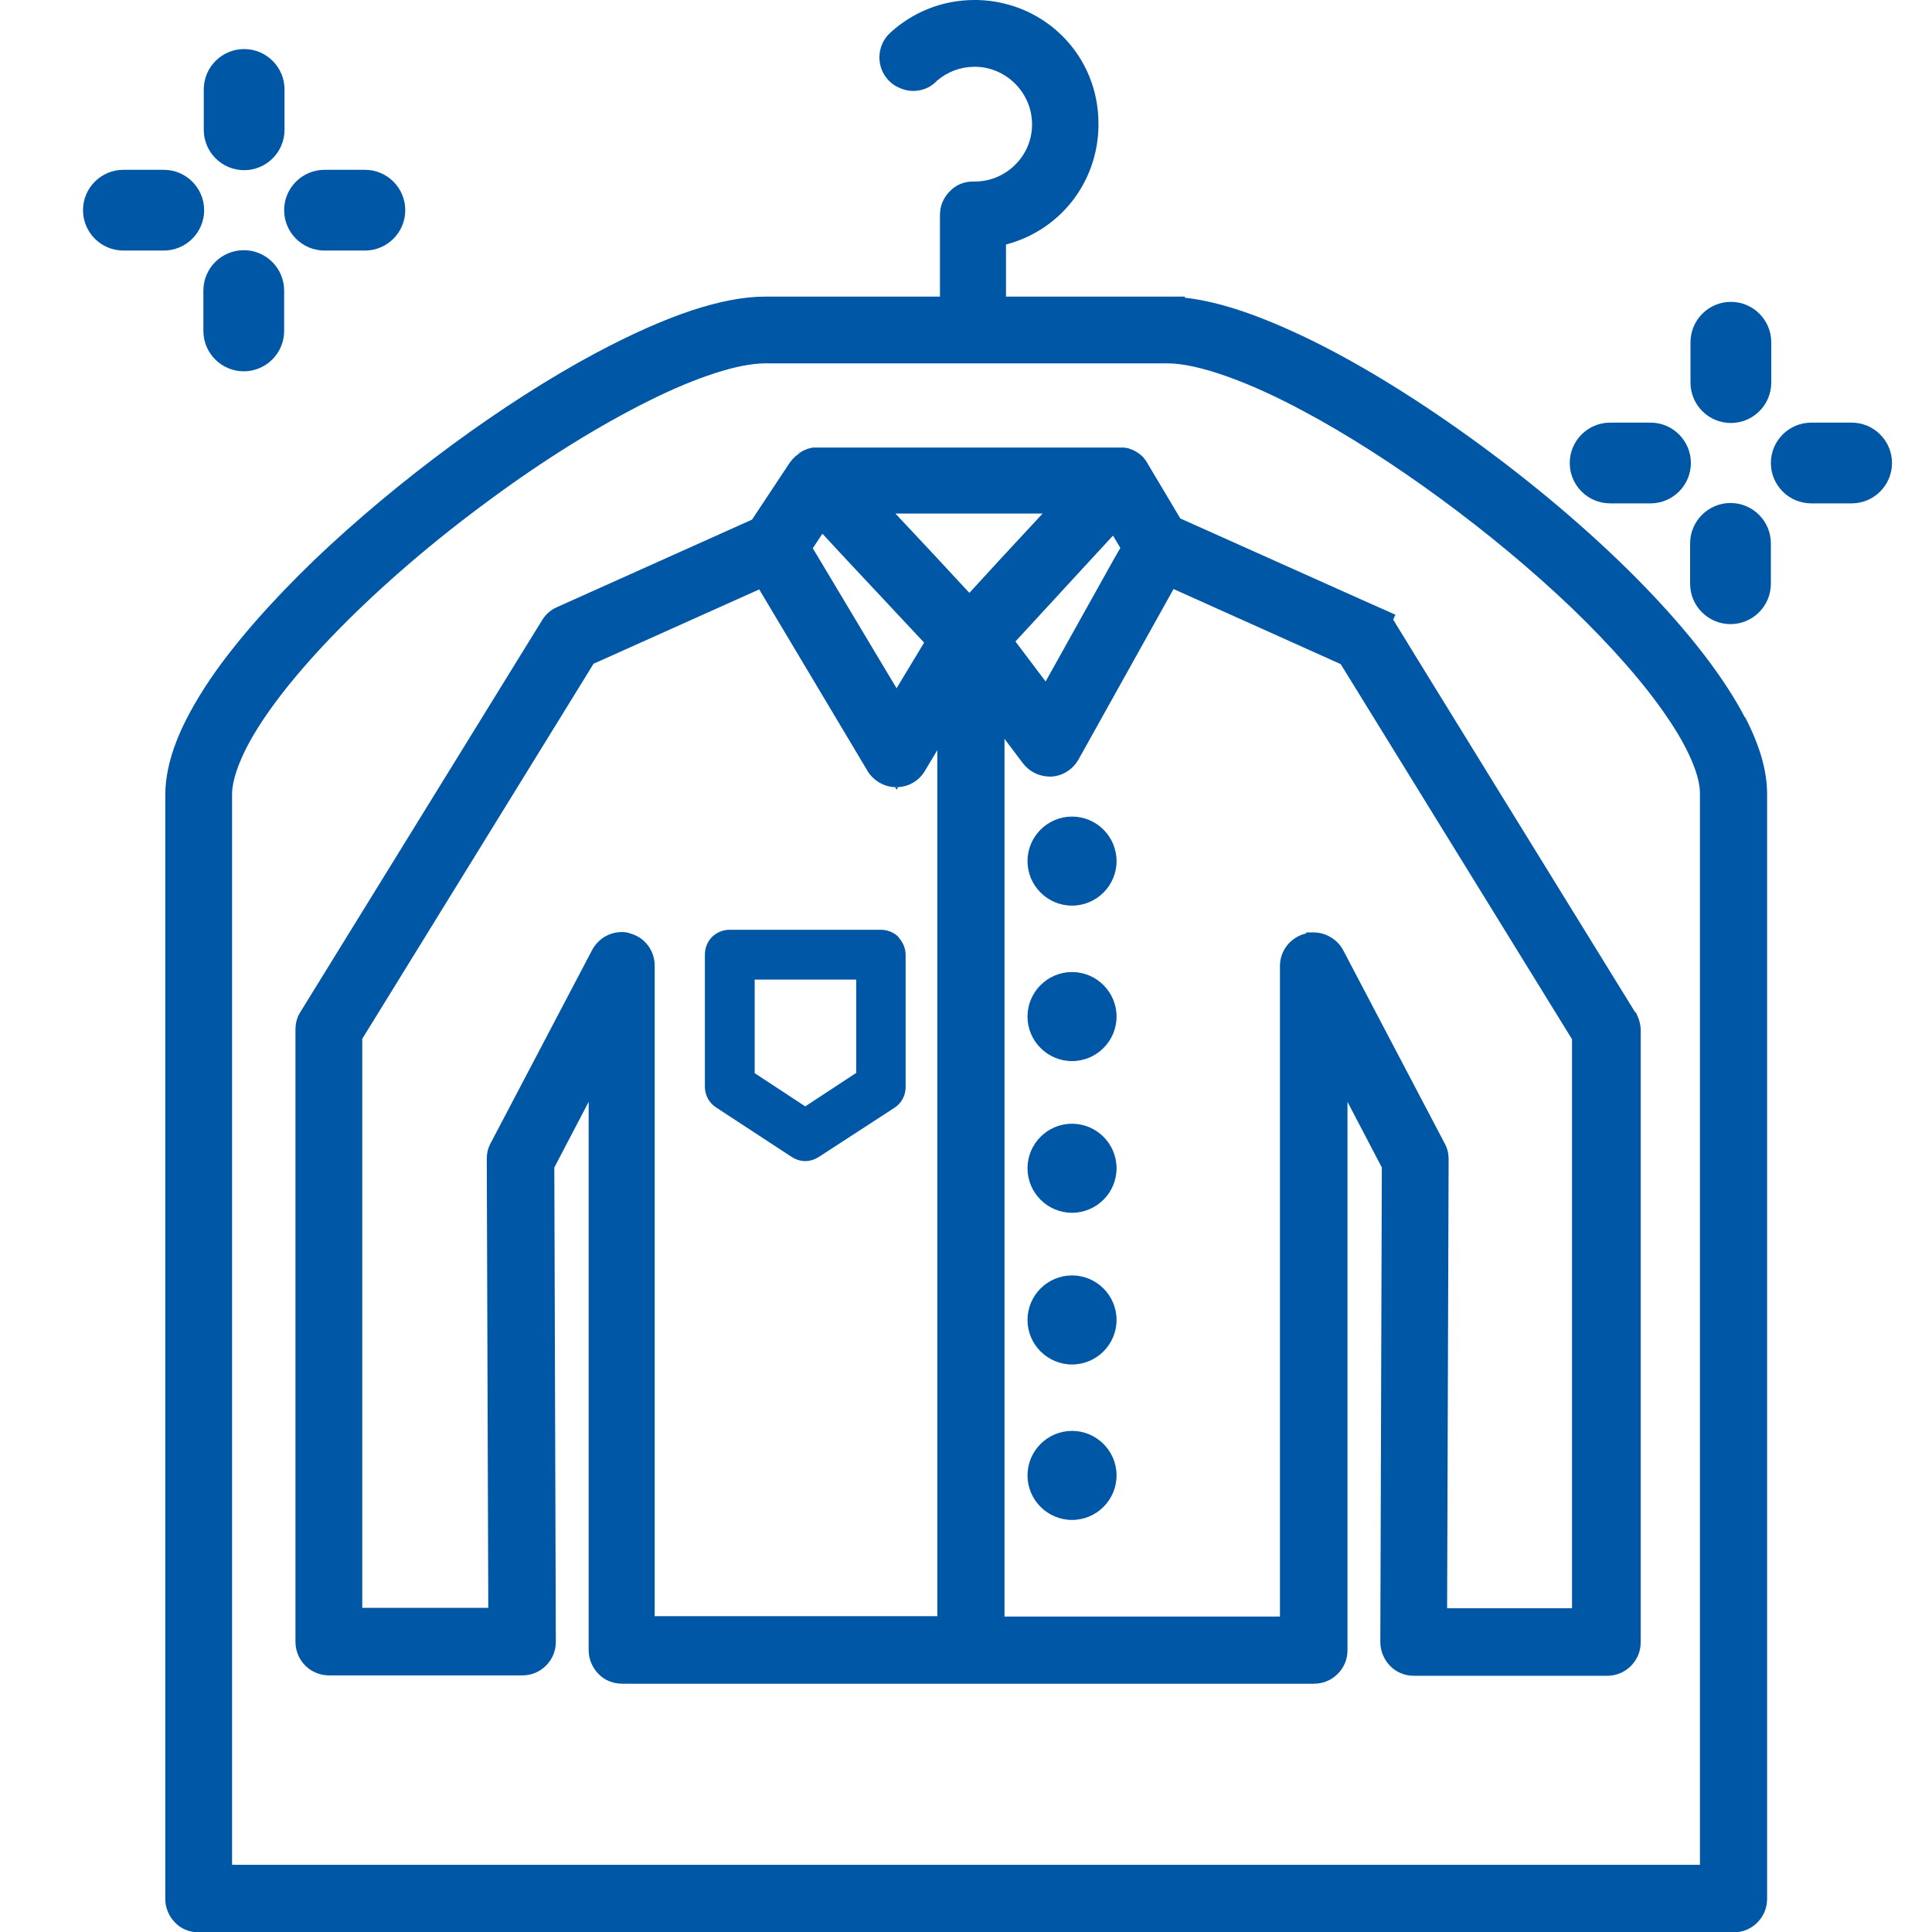 <?xml version="1.0" encoding="UTF-8"?>
<svg id="Layer_2" xmlns="http://www.w3.org/2000/svg" version="1.1" viewBox="0 0 512 512">
  <!-- Generator: Adobe Illustrator 29.3.1, SVG Export Plug-In . SVG Version: 2.1.0 Build 151)  -->
  <defs>
    <style>
      .st0 {
        fill: #0057a6;
      }
    </style>
  </defs>
  <g>
    <path class="st0" d="M462.4,190.1c-10.8-20.8-36.9-47.8-70-72.1-15.4-11.3-30.8-20.9-44.6-27.7-13.5-6.6-24.6-10.4-33.8-11.4v-.3h-9.8s0,0,0,0h-37.6v-13.8c14.1-3.7,24.1-16.1,24.5-31v-.9C291.2,14.9,277.1.5,259.1,0h-.9c-8.3,0-16.2,3.1-22.3,8.7-3.6,3.3-3.8,9-.5,12.5.8.9,1.8,1.6,3,2.1,1.1.5,2.3.8,3.6.8,2.2,0,4.4-.8,6-2.4l.3-.3c2.8-2.4,6.3-3.7,9.9-3.7h.5c8.1.2,14.8,7,14.8,15.2v.5c-.2,8.1-7,14.7-15.1,14.7h-.5c-2.4,0-4.6.9-6.2,2.6-1.7,1.7-2.6,3.9-2.6,6.3v21.6h-46.2c-11.4,0-26.1,4.9-44.9,14.9-24.7,13.2-52.6,33.8-74.7,54.9-11.6,11.2-20.9,21.8-27.6,31.6-8,11.9-11.8,21.6-11.9,30.5v292.7c0,2.3.9,4.6,2.6,6.3,1.6,1.7,3.9,2.6,6.3,2.6h406.7c2.4,0,4.6-.9,6.3-2.6,1.7-1.7,2.6-3.9,2.6-6.3V210.4c0-6.1-1.9-12.7-5.8-20.3ZM450.5,494.2H61.5V210.4c0-1.8.5-5.7,3.8-12.2,9.2-18,34.5-43.8,64.7-65.9,14.5-10.7,29.1-19.7,42-26.1,12.6-6.3,23.8-9.9,30.7-9.9h101.6s5.2,0,5.2,0c7.9,0,21.4,4.8,36.2,12.8,23,12.3,50.1,32.2,70.8,52,10.6,10.2,19.3,20.1,25.2,28.8,5.6,8.1,8.9,15.7,8.8,20.5v283.8Z"/>
    <path class="st0" d="M278.9,205.7h0c0,.1,0,0,0,0h0s0,0,0,0Z"/>
    <path class="st0" d="M297.5,118.4c0,0-.2,0-.3,0,.1,0,.2,0,.4,0,0,0,0,0-.1,0ZM300.9,119.5c.7.4,1.4.9,2,1.5-.6-.6-1.3-1.1-2-1.5Z"/>
    <path class="st0" d="M238,208.6l-.4.7-.4-.7c.1,0,.3,0,.4,0h0c.1,0,.3,0,.4,0Z"/>
    <path class="st0" d="M213,119.2c.6-.3,1.2-.5,1.8-.6-.6.1-1.2.3-1.8.6ZM211.4,120.1c.3-.2.7-.5,1-.7-.4.2-.7.4-1,.7ZM209.4,122.3v.2c0-.2.1-.4.2-.5,0,.1-.2.2-.2.3Z"/>
    <path class="st0" d="M433.3,268.2s-64.1-103.9-64.1-104l.6-1.3-4.5-2-4.5-2h0s-48-21.5-48-21.5l-8.7-14.6c-.2-.4-.5-.8-.8-1.2-.1-.2-.3-.3-.4-.5s0,0,0,0c-.6-.6-1.3-1.1-2-1.5-.4-.2-.7-.4-1.1-.5,0,0,0,0,0,0-.4-.2-.8-.3-1.2-.4-.2,0-.5,0-.7-.1,0,0,0,0-.1,0-.1,0-.2,0-.4,0,0,0,0,0-.1,0-.2,0-.4,0-.6,0h-79.8c-.3,0-.5,0-.8,0-.2,0-.4,0-.5,0-.2,0-.4,0-.6.1-.6.1-1.2.3-1.8.6-.2,0-.4.2-.6.3-.4.2-.7.4-1,.7,0,0,0,0,0,0-.3.3-.7.5-1,.8-.1.1-.2.3-.4.4-.2.2-.3.4-.5.6-.1.2-.2.3-.4.5l-10,15.1-51.7,23.2c-1.6.7-3,1.9-3.9,3.4l-64.1,103.9c-.9,1.4-1.3,3-1.3,4.7v162.2c0,2.3.9,4.6,2.6,6.3,1.7,1.7,4,2.6,6.3,2.6h51.2c2.4,0,4.6-.9,6.3-2.6,1.7-1.7,2.6-3.9,2.6-6.3l-.4-125.7,9.1-17.4v145.3c0,2.4,1,4.7,2.6,6.3,1.6,1.7,3.9,2.6,6.3,2.6h183.3c2.4,0,4.6-.9,6.3-2.6,1.7-1.7,2.6-3.9,2.6-6.3v-145.3l9.1,17.4-.4,125.7c0,2.4.9,4.6,2.6,6.4,1.7,1.7,3.9,2.6,6.3,2.6h51.2c2.4,0,4.6-.9,6.3-2.6,1.7-1.7,2.6-3.9,2.6-6.3v-162.2c0-1.6-.5-3.2-1.3-4.7ZM295,142l1.9,3.2-2,3.5-17.8,31.9-8-10.6,19.8-21.5,6-6.5ZM276.3,136.1l-11.5,12.4-7.7,8.4-.2.2-.4-.4-7.6-8.2-11.6-12.4h39.1ZM218,141.5l6.5,7,20.4,21.8-7.3,12.1-20.1-33.6-2.1-3.5,2.5-3.8ZM166.9,247.3c-.7-.2-1.4-.3-2.1-.3-3.3,0-6.3,1.8-7.9,4.8l-26.9,51.2c-.7,1.3-1,2.7-1,4.1l.4,119h-33.4v-150.8l61.3-99.4,43.9-19.7,28.7,48.1c1.5,2.5,4.3,4.2,7.2,4.3.1,0,.3,0,.4,0h0c.1,0,.3,0,.4,0,2.9-.1,5.7-1.7,7.2-4.3l3.3-5.5v229.5h-74.9v-172.4c0-4.1-2.8-7.7-6.8-8.6ZM416.9,426.2h-33.4l.4-119c0-1.4-.3-2.8-1-4.1l-26.9-51.2c-1.5-2.9-4.6-4.8-7.9-4.8s-1.4,0-2.1.3c-4,1-6.8,4.5-6.8,8.6v172.4h-73v-232.6l4.9,6.5c1.7,2.2,4.3,3.5,7.1,3.5s.3,0,.5,0h0s0,0,0,0c3-.2,5.6-1.9,7.1-4.5l25.2-45.2,44.3,19.9,61.3,99.4v150.8Z"/>
    <path class="st0" d="M284.1,240c-6.5,0-11.8-5.3-11.8-11.8s5.3-11.8,11.8-11.8c6.5,0,11.8,5.3,11.8,11.8,0,6.5-5.3,11.8-11.8,11.8h0Z"/>
    <path class="st0" d="M284.1,281.2c-6.5,0-11.8-5.3-11.8-11.8s5.3-11.8,11.8-11.8c6.5,0,11.8,5.3,11.8,11.8,0,6.5-5.3,11.8-11.8,11.8h0Z"/>
    <path class="st0" d="M284.1,321.4c-6.5,0-11.8-5.3-11.8-11.8s5.3-11.8,11.8-11.8c6.5,0,11.8,5.3,11.8,11.8,0,6.5-5.3,11.8-11.8,11.8h0Z"/>
    <path class="st0" d="M284.1,361.6c-6.5,0-11.8-5.3-11.8-11.8s5.3-11.8,11.8-11.8c6.5,0,11.8,5.3,11.8,11.8,0,6.5-5.3,11.8-11.8,11.8h0Z"/>
    <path class="st0" d="M284.1,402.8c-6.5,0-11.8-5.3-11.8-11.8s5.3-11.8,11.8-11.8c6.5,0,11.8,5.3,11.8,11.8,0,6.5-5.3,11.8-11.8,11.8h0Z"/>
    <path class="st0" d="M238.1,248.3c-1.2-1.2-2.9-1.9-4.7-1.9h-40.1c-1.7,0-3.4.7-4.6,1.9-1.2,1.2-1.9,2.9-1.9,4.7v35c0,2.2,1.1,4.3,3,5.5l20,13.1c1.1.7,2.3,1.1,3.6,1.1s2.5-.4,3.6-1.1l20-13c1.9-1.2,3-3.3,3-5.5v-35c0-1.8-.7-3.4-1.9-4.7ZM226.8,284.4l-13.4,8.8-13.4-8.8v-24.8h26.9v24.8Z"/>
  </g>
  <path class="st0" d="M469.3,144v10.7c0,5.9-4.8,10.7-10.7,10.7s-10.7-4.8-10.7-10.7v-10.7c0-5.9,4.8-10.7,10.7-10.7s10.7,4.8,10.7,10.7Z"/>
  <path class="st0" d="M448,101.4v-10.7c0-5.9,4.8-10.7,10.7-10.7s10.7,4.8,10.7,10.7v10.7c0,5.9-4.8,10.7-10.7,10.7s-10.7-4.8-10.7-10.7Z"/>
  <path class="st0" d="M469.3,122.7c0-5.9,4.8-10.7,10.7-10.7h10.7c5.9,0,10.7,4.8,10.7,10.7s-4.8,10.7-10.7,10.7h-10.7c-5.9,0-10.7-4.8-10.7-10.7Z"/>
  <path class="st0" d="M416,122.7c0-5.9,4.8-10.7,10.7-10.7h10.7c5.9,0,10.7,4.8,10.7,10.7s-4.8,10.7-10.7,10.7h-10.7c-5.9,0-10.7-4.8-10.7-10.7Z"/>
  <path class="st0" d="M75.3,77v10.7c0,5.9-4.8,10.7-10.7,10.7s-10.7-4.8-10.7-10.7v-10.7c0-5.9,4.8-10.7,10.7-10.7s10.7,4.8,10.7,10.7Z"/>
  <path class="st0" d="M54,34.4v-10.7c0-5.9,4.8-10.7,10.7-10.7s10.7,4.8,10.7,10.7v10.7c0,5.9-4.8,10.7-10.7,10.7s-10.7-4.8-10.7-10.7Z"/>
  <path class="st0" d="M75.3,55.7c0-5.9,4.8-10.7,10.7-10.7h10.7c5.9,0,10.7,4.8,10.7,10.7s-4.8,10.7-10.7,10.7h-10.7c-5.9,0-10.7-4.8-10.7-10.7Z"/>
  <path class="st0" d="M22,55.7c0-5.9,4.8-10.7,10.7-10.7h10.7c5.9,0,10.7,4.8,10.7,10.7s-4.8,10.7-10.7,10.7h-10.7c-5.9,0-10.7-4.8-10.7-10.7Z"/>
</svg>